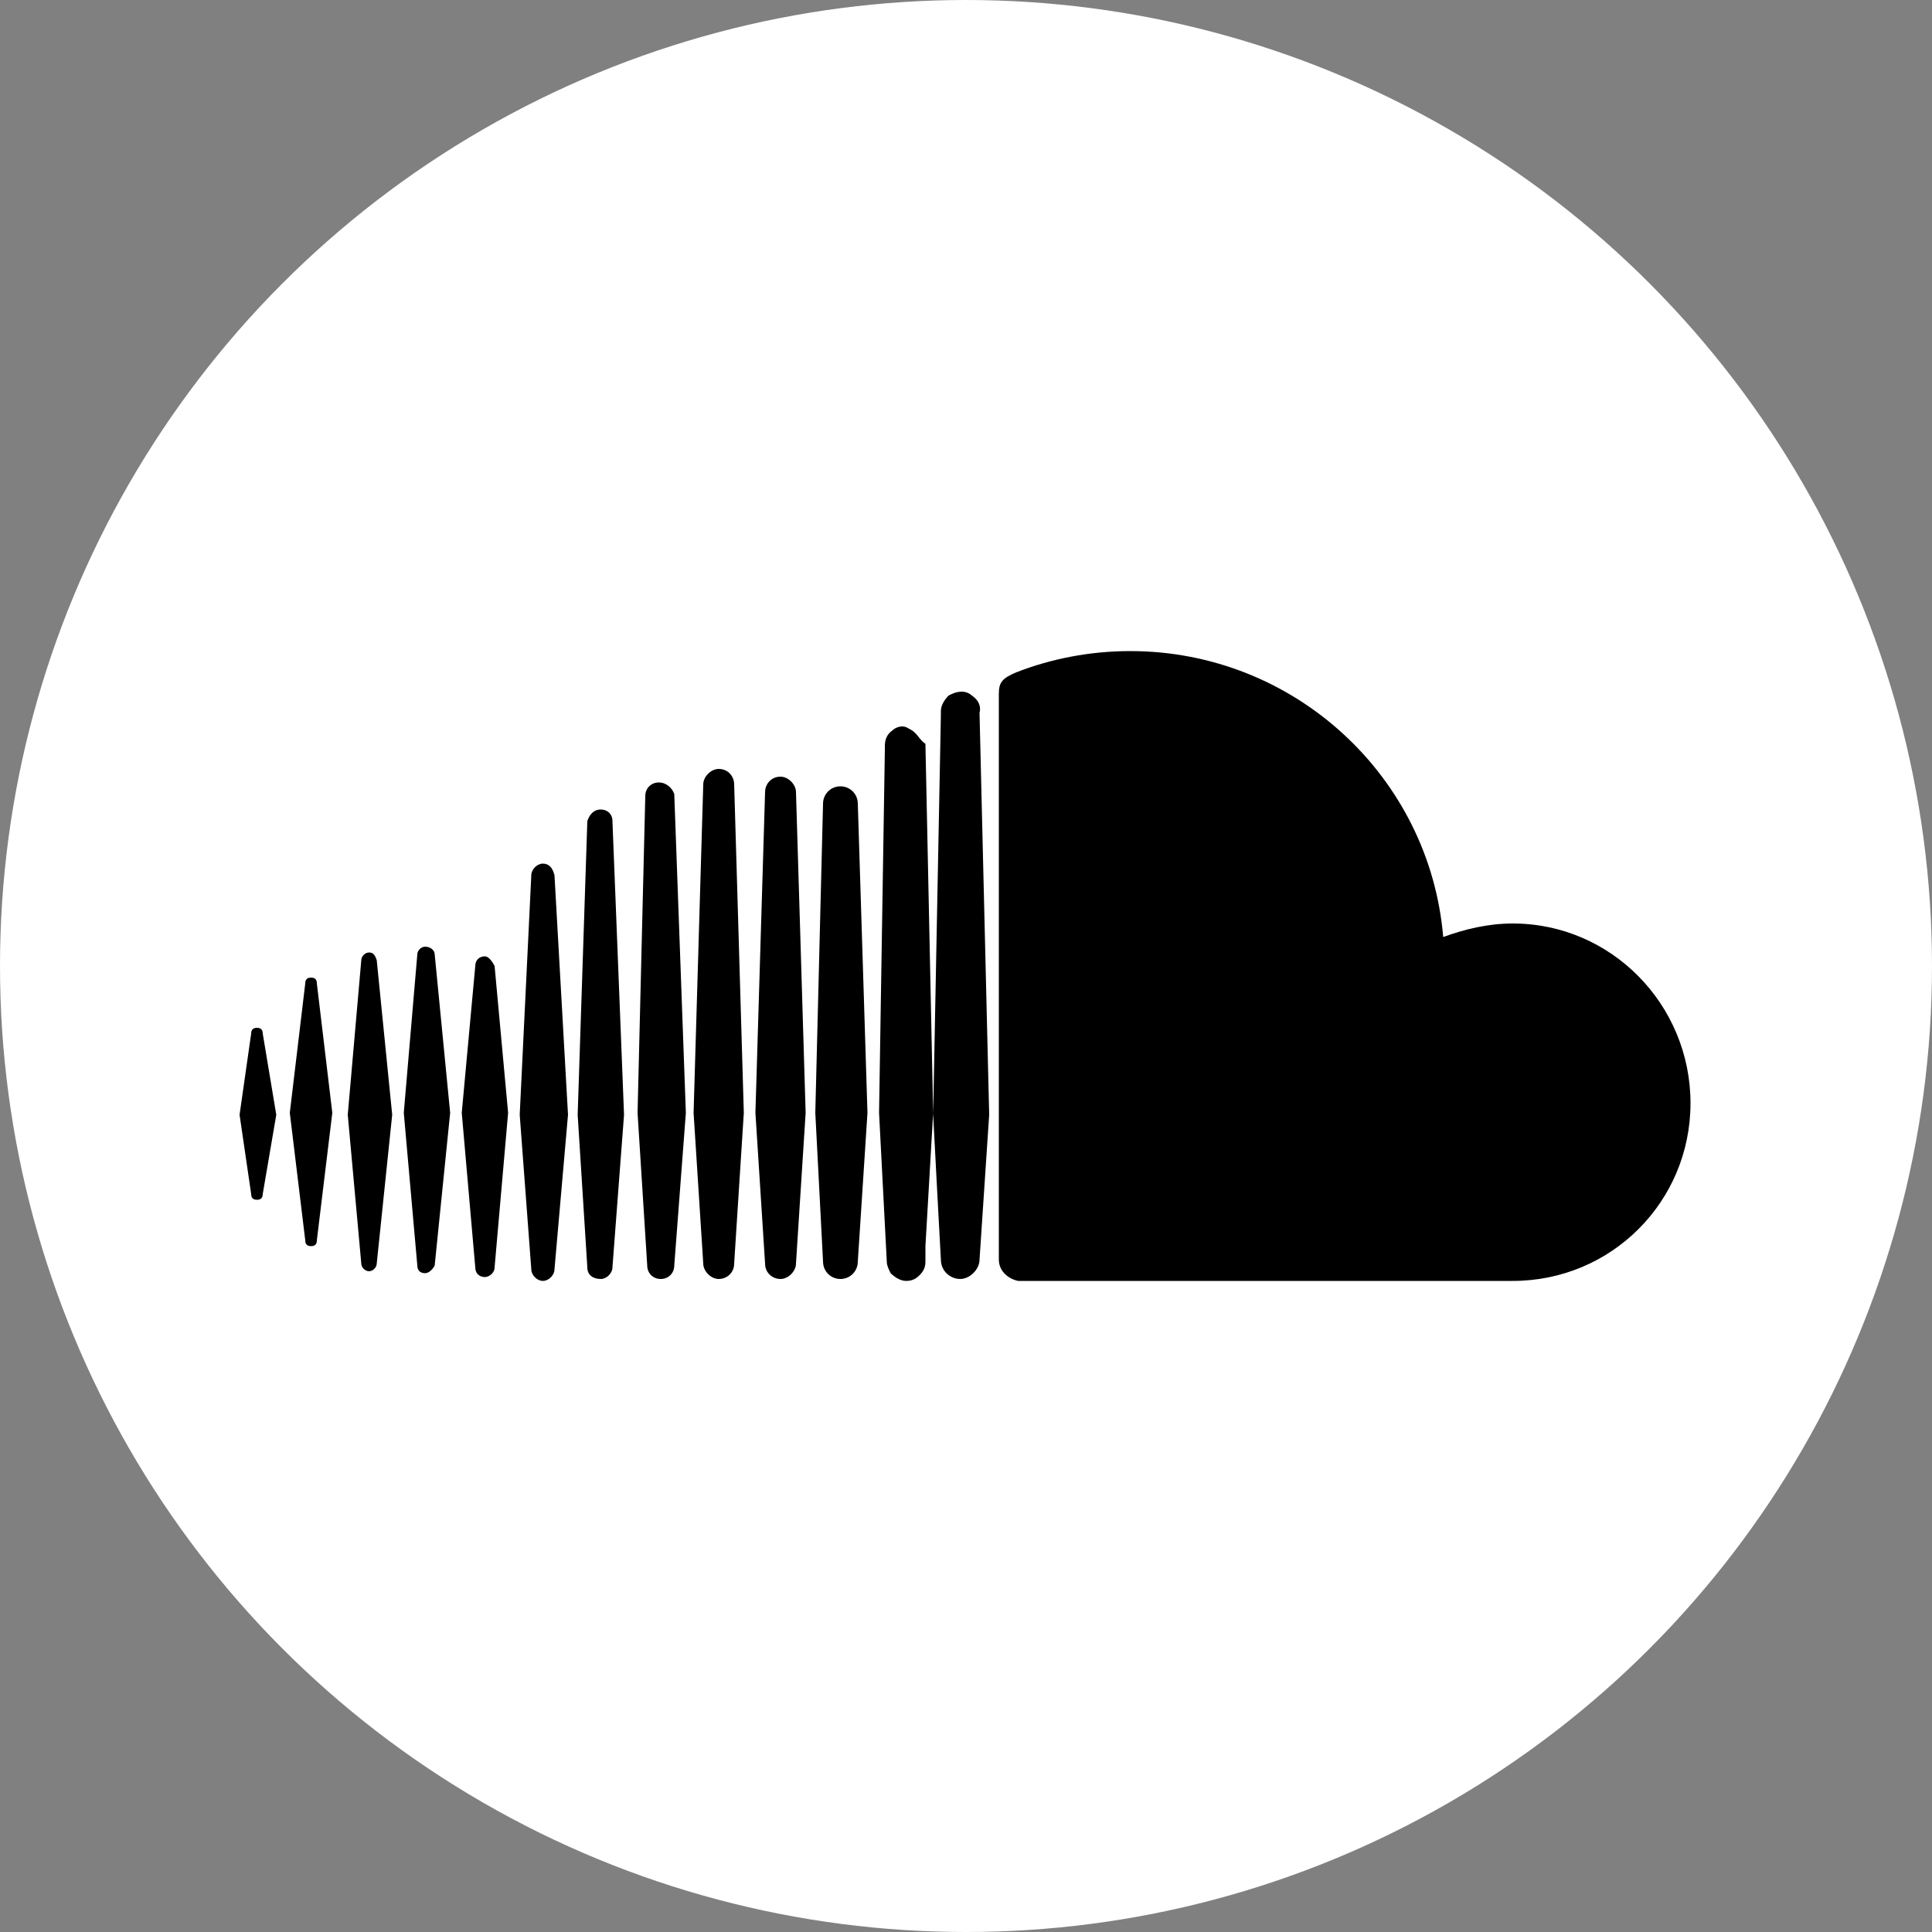 <?xml version="1.0" encoding="utf-8"?>
<!-- Generator: Adobe Illustrator 25.2.0, SVG Export Plug-In . SVG Version: 6.00 Build 0)  -->
<svg version="1.1" id="Livello_1" xmlns="http://www.w3.org/2000/svg" xmlns:xlink="http://www.w3.org/1999/xlink" x="0px" y="0px"
	 viewBox="0 0 100 100" style="enable-background:new 0 0 100 100;" xml:space="preserve">
<rect x="0" y="0" width="100" height="100" fill="#808080" stroke="none"/>
<style type="text/css">
	.st0{fill:#FFFFFF;}
</style>
<g>
	<circle class="st0" cx="50" cy="50" r="50"/>
	<g>
		<path d="M25.6,50l0.7,7.6l-0.7,8c0,0.3-0.3,0.5-0.5,0.5c-0.3,0-0.5-0.2-0.5-0.5l-0.7-8l0.7-7.6c0-0.3,0.2-0.5,0.5-0.5
			C25.3,49.5,25.5,49.8,25.6,50z M28.1,44.7c-0.3,0-0.6,0.3-0.6,0.6l-0.6,12.4l0.6,8c0,0.3,0.3,0.6,0.6,0.6c0.3,0,0.6-0.3,0.6-0.6
			l0.7-8l-0.7-12.4C28.6,44.9,28.4,44.7,28.1,44.7z M31.1,41.9c-0.4,0-0.6,0.3-0.7,0.6l-0.5,15.2l0.5,7.9c0,0.4,0.3,0.6,0.7,0.6
			c0.3,0,0.6-0.3,0.6-0.6l0.6-7.9l-0.6-15.2C31.7,42.1,31.4,41.9,31.1,41.9L31.1,41.9z M13.3,53.2c-0.2,0-0.3,0.1-0.3,0.3l-0.6,4.2
			l0.6,4.1c0,0.2,0.1,0.3,0.3,0.3s0.3-0.1,0.3-0.3l0.7-4.1l-0.7-4.2C13.6,53.3,13.5,53.2,13.3,53.2L13.3,53.2z M16.1,50.6
			c-0.2,0-0.3,0.1-0.3,0.3l-0.8,6.7l0.8,6.6c0,0.2,0.1,0.3,0.3,0.3c0.2,0,0.3-0.1,0.3-0.3l0.8-6.6l-0.8-6.7
			C16.4,50.7,16.3,50.6,16.1,50.6z M19.1,49.3c-0.2,0-0.4,0.2-0.4,0.4l-0.7,8l0.7,7.7c0,0.2,0.2,0.4,0.4,0.4c0.2,0,0.4-0.2,0.4-0.4
			l0.8-7.7l-0.8-8C19.4,49.4,19.3,49.3,19.1,49.3L19.1,49.3z M22,49c-0.2,0-0.4,0.2-0.4,0.4l-0.7,8.2l0.7,7.9c0,0.3,0.2,0.4,0.4,0.4
			s0.4-0.2,0.5-0.4l0.8-7.9l-0.8-8.2C22.5,49.2,22.3,49,22,49L22,49z M50.3,36c-0.1-0.1-0.3-0.2-0.5-0.2c-0.3,0-0.5,0.1-0.7,0.2
			c-0.2,0.2-0.4,0.5-0.4,0.8V37l-0.4,20.7l0.2,3.8l0.2,3.7c0,0.6,0.5,1,1,1s1-0.5,1-1l0.5-7.5l-0.5-20.8
			C50.8,36.5,50.6,36.2,50.3,36L50.3,36z M47.2,37.8c-0.2-0.1-0.3-0.2-0.5-0.2c-0.2,0-0.4,0.1-0.5,0.2c-0.3,0.2-0.4,0.5-0.4,0.8
			l0,0.2l-0.3,18.8c0,0,0,0,0.4,7.7v0c0,0.2,0.1,0.4,0.2,0.6c0.2,0.2,0.5,0.4,0.8,0.4c0.3,0,0.5-0.1,0.7-0.3
			c0.2-0.2,0.3-0.4,0.3-0.7l0-0.8l0.4-6.9l-0.4-19.1C47.6,38.3,47.5,38,47.2,37.8L47.2,37.8z M34.1,40.5c-0.4,0-0.7,0.3-0.7,0.7
			L33,57.6l0.5,7.9c0,0.4,0.3,0.7,0.7,0.7c0.4,0,0.7-0.3,0.7-0.7l0.6-7.9l-0.6-16.5C34.8,40.8,34.5,40.5,34.1,40.5L34.1,40.5z
			 M78.3,47.8c-1.3,0-2.5,0.3-3.6,0.7C74,40.2,67,33.7,58.5,33.7c-2.1,0-4.1,0.4-5.9,1.1c-0.7,0.3-0.9,0.5-0.9,1.1v29.3
			c0,0.6,0.5,1,1,1.1h25.6c5.1,0,9.2-4.1,9.2-9.2C87.5,52,83.4,47.8,78.3,47.8L78.3,47.8z M43.5,40.7c-0.5,0-0.9,0.4-0.9,0.9
			l-0.4,16l0.4,7.7c0,0.5,0.4,0.9,0.9,0.9c0.5,0,0.9-0.4,0.9-0.9l0.5-7.7l-0.5-16C44.4,41.1,44,40.7,43.5,40.7L43.5,40.7z
			 M37.2,39.8c-0.4,0-0.8,0.4-0.8,0.8l-0.5,17l0.5,7.8c0,0.4,0.4,0.8,0.8,0.8c0.4,0,0.8-0.3,0.8-0.8l0.5-7.8l-0.5-17
			C38,40.2,37.7,39.8,37.2,39.8z M40.4,40.2c-0.5,0-0.8,0.4-0.8,0.8l-0.5,16.6l0.5,7.8c0,0.5,0.4,0.8,0.8,0.8s0.8-0.4,0.8-0.8
			l0.5-7.8L41.2,41C41.2,40.6,40.8,40.2,40.4,40.2L40.4,40.2z"/>
	</g>
</g>
</svg>
